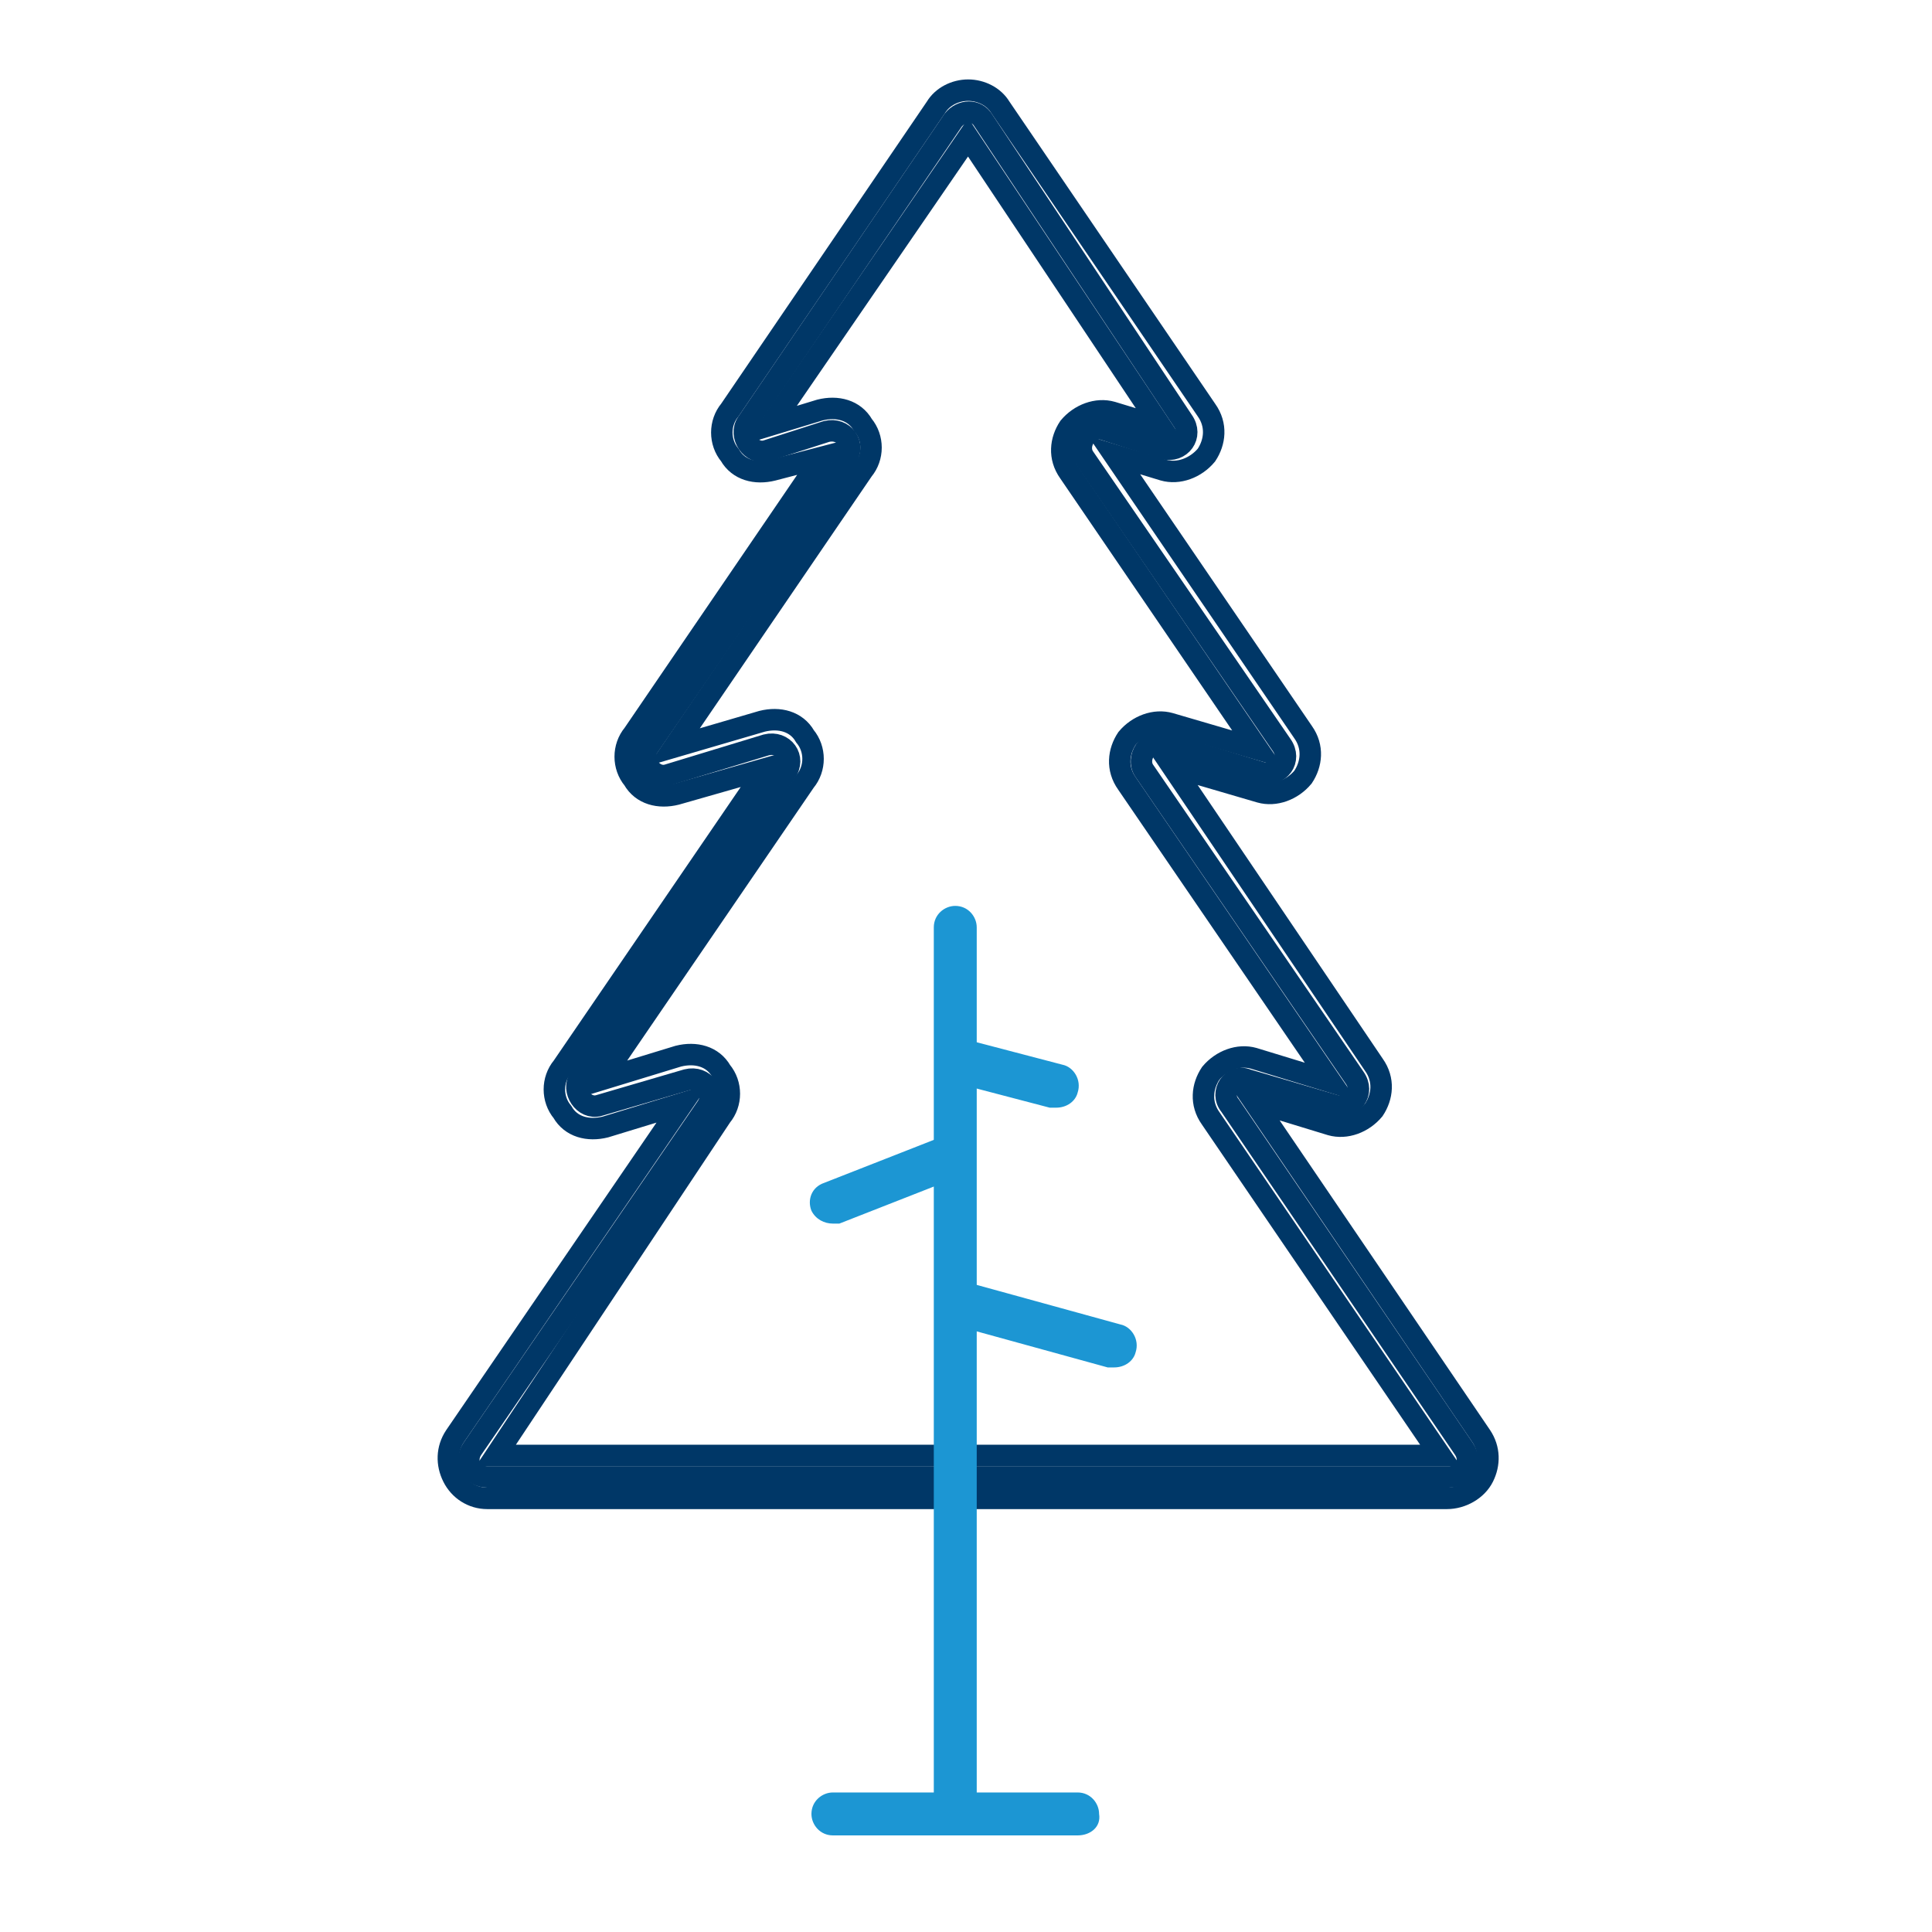 <?xml version="1.0" encoding="utf-8"?>
<!-- Generator: Adobe Illustrator 27.2.0, SVG Export Plug-In . SVG Version: 6.00 Build 0)  -->
<svg version="1.1" id="Layer_1" xmlns="http://www.w3.org/2000/svg" xmlns:xlink="http://www.w3.org/1999/xlink" x="0px" y="0px"
	 viewBox="0 0 90 90" style="enable-background:new 0 0 90 90;" xml:space="preserve">
<style type="text/css">
	.st0{fill:none;stroke:#003767;stroke-miterlimit:10;}
	.st1{fill:#1C96D3;}
</style>
<g>
	<path class="st0" d="M58.1,50.3l4.1,1.2c0.8,0.2,1.4-0.6,0.9-1.3l-9.8-14.3c-0.4-0.6,0.2-1.5,0.9-1.3l4.6,1.4
		c0.8,0.2,1.4-0.6,0.9-1.3l-9.2-13.4c-0.4-0.6,0.2-1.5,0.9-1.3l2.8,0.9c0.8,0.2,1.4-0.6,0.9-1.3L45.8,5.6c-0.3-0.5-1-0.5-1.4,0
		l-9.6,14.1c-0.4,0.6,0.2,1.5,0.9,1.3l2.8-0.9c0.8-0.2,1.4,0.6,0.9,1.3l-9.2,13.4c-0.4,0.6,0.2,1.5,0.9,1.3l4.6-1.4
		c0.8-0.2,1.4,0.6,0.9,1.3L27,50.2c-0.4,0.6,0.2,1.5,0.9,1.3l4.1-1.2c0.8-0.2,1.4,0.6,0.9,1.3L22,67.5c-0.4,0.6,0,1.3,0.7,1.3h22.4
		h22.4c0.7,0,1.1-0.7,0.7-1.3l-10.9-16C56.8,50.9,57.4,50,58.1,50.3z"/>
	<path class="st0" d="M67.4,69.8H22.7c-0.7,0-1.3-0.4-1.6-1c-0.3-0.6-0.3-1.3,0.1-1.9l10.6-15.5l-3.6,1.1c-0.8,0.2-1.6,0-2-0.7
		c-0.5-0.6-0.5-1.5,0-2.1l9.5-13.9L31.5,37c-0.8,0.2-1.6,0-2-0.7c-0.5-0.6-0.5-1.5,0-2.1l8.8-12.9L36,21.9c-0.8,0.2-1.6,0-2-0.7
		c-0.5-0.6-0.5-1.5,0-2.1L43.6,5c0.3-0.5,0.9-0.8,1.5-0.8c0.6,0,1.2,0.3,1.5,0.8l9.6,14.1c0.5,0.7,0.4,1.5,0,2.1
		c-0.5,0.6-1.3,0.9-2,0.7l-2.3-0.7l8.8,12.9c0.5,0.7,0.4,1.5,0,2.1c-0.5,0.6-1.3,0.9-2,0.7l-4.1-1.2L64,49.6c0.5,0.7,0.4,1.5,0,2.1
		c-0.5,0.6-1.3,0.9-2,0.7l-3.6-1.1L69,66.9c0.4,0.6,0.4,1.3,0.1,1.9C68.8,69.4,68.1,69.8,67.4,69.8z M23.1,67.8h44L56.4,52.1
		c-0.5-0.7-0.4-1.5,0-2.1c0.5-0.6,1.3-0.9,2-0.7l3.6,1.1l-9.5-13.9c-0.5-0.7-0.4-1.5,0-2.1c0.5-0.6,1.3-0.9,2-0.7l4.1,1.2l-8.8-12.9
		c-0.5-0.7-0.4-1.5,0-2.1c0.5-0.6,1.3-0.9,2-0.7l2.3,0.7L45.1,6.4l-9.2,13.4l2.3-0.7c0.8-0.2,1.6,0,2,0.7c0.5,0.6,0.5,1.5,0,2.1
		l-8.8,12.9l4.1-1.2c0.8-0.2,1.6,0,2,0.7c0.5,0.6,0.5,1.5,0,2.1l-9.5,13.9l3.6-1.1c0.8-0.2,1.6,0,2,0.7c0.5,0.6,0.5,1.5,0,2.1
		L23.1,67.8z M57.9,51.2C57.9,51.2,57.9,51.2,57.9,51.2L57.9,51.2C57.9,51.2,57.9,51.2,57.9,51.2z"/>
</g>
<g>
	<g>
		<g>
			<path class="st1" d="M44.5,85.5c-0.6,0-1-0.5-1-1V43.2c0-0.6,0.5-1,1-1c0.6,0,1,0.5,1,1v41.3C45.6,85.1,45.1,85.5,44.5,85.5z"/>
		</g>
		<g>
			<path class="st1" d="M50.2,85.5H38.8c-0.6,0-1-0.5-1-1c0-0.6,0.5-1,1-1h11.4c0.6,0,1,0.5,1,1C51.3,85.1,50.8,85.5,50.2,85.5z"/>
		</g>
	</g>
	<g>
		<path class="st1" d="M38.8,57c-0.4,0-0.8-0.2-1-0.6c-0.2-0.5,0-1.1,0.6-1.3l5.1-2c0.5-0.2,1.1,0,1.3,0.6c0.2,0.5,0,1.1-0.6,1.3
			l-5.1,2C39.1,57,39,57,38.8,57z"/>
	</g>
	<g>
		<path class="st1" d="M51.9,63.7c-0.1,0-0.2,0-0.3,0l-6.9-1.9c-0.5-0.1-0.9-0.7-0.7-1.3c0.1-0.5,0.7-0.9,1.3-0.7l6.9,1.9
			c0.5,0.1,0.9,0.7,0.7,1.3C52.8,63.4,52.4,63.7,51.9,63.7z"/>
	</g>
	<g>
		<path class="st1" d="M49.2,51.6c-0.1,0-0.2,0-0.3,0l-4.2-1.1c-0.5-0.1-0.9-0.7-0.7-1.3c0.1-0.5,0.7-0.9,1.3-0.7l4.2,1.1
			c0.5,0.1,0.9,0.7,0.7,1.3C50.1,51.3,49.7,51.6,49.2,51.6z"/>
	</g>
</g>
</svg>
